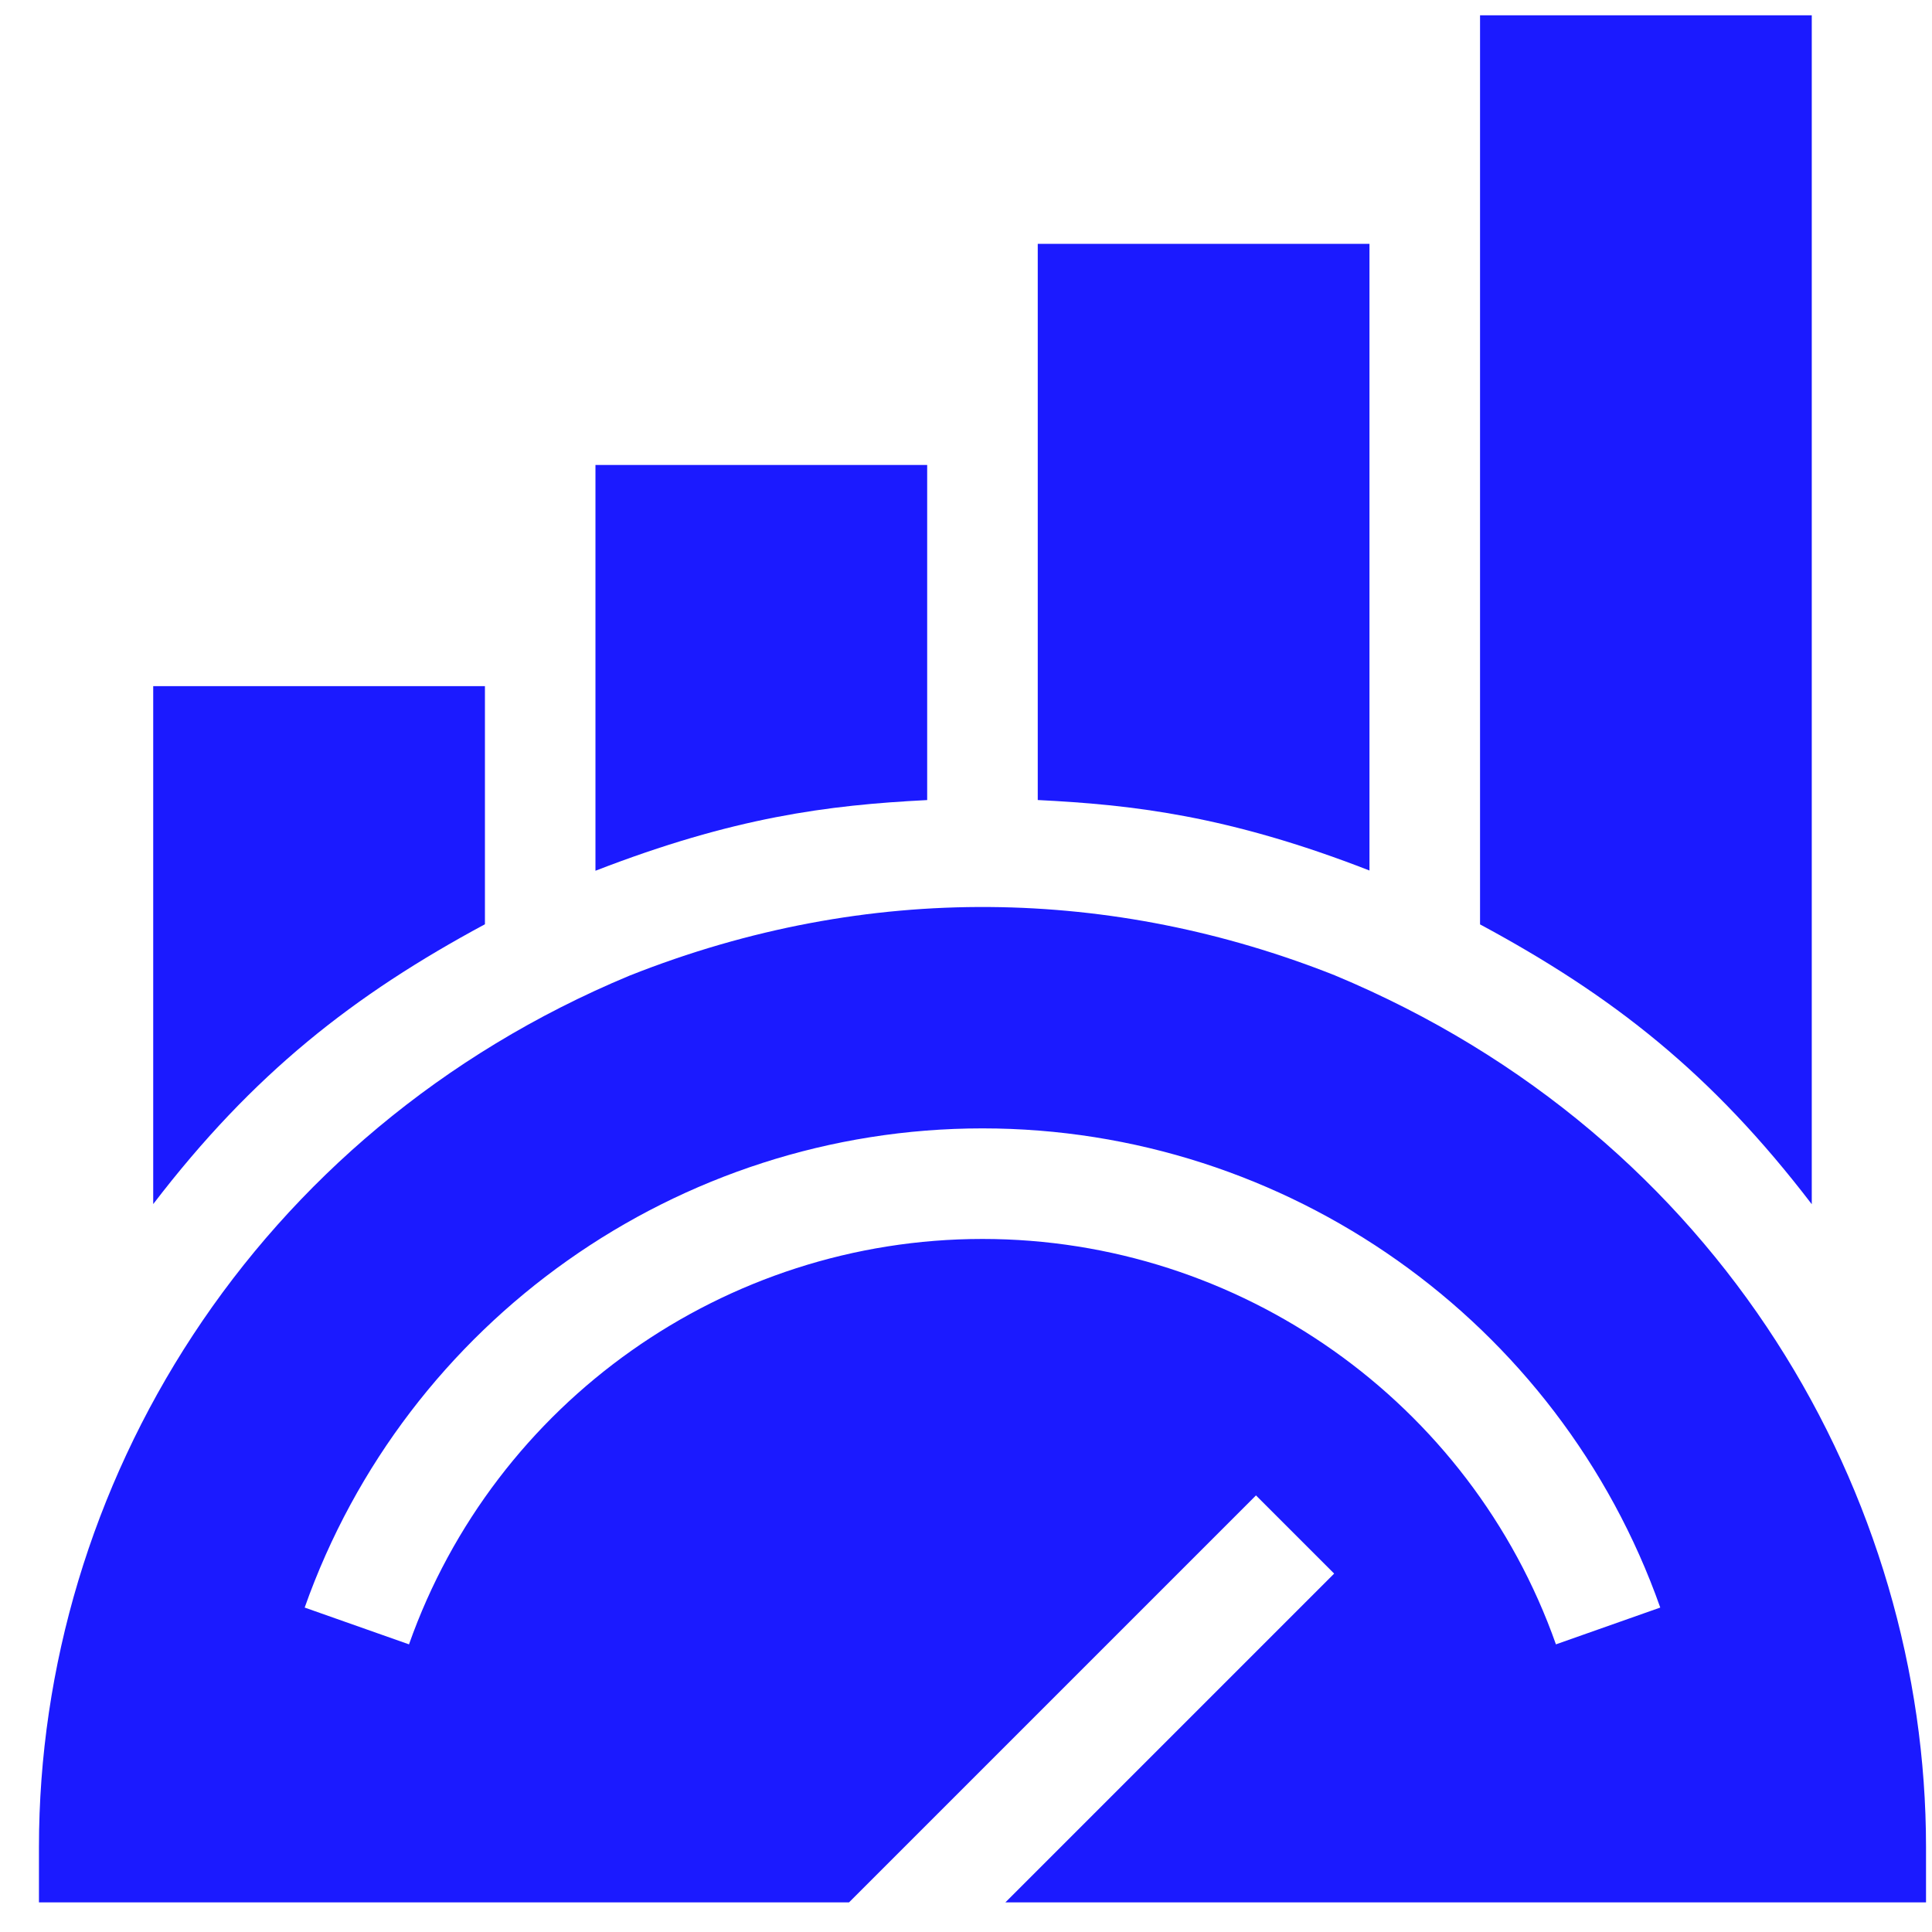 <svg width="43" height="43" viewBox="0 0 43 43" fill="none" xmlns="http://www.w3.org/2000/svg">
<path d="M27.954 33.283L29.694 35.023L22.376 42.341H42.867V41.11C42.867 33.339 38.349 25.308 29.704 21.706C24.806 19.764 19.351 19.595 14.01 21.715C5.631 25.204 0.867 33.085 0.867 41.11V42.341H18.896L27.954 33.283ZM9.103 36.598L6.781 35.779C9.036 29.401 15.097 25.114 21.867 25.114C28.637 25.114 34.698 29.401 36.952 35.779L34.63 36.598C32.725 31.202 27.596 27.575 21.867 27.575C16.137 27.575 11.009 31.202 9.103 36.598Z" fill="#1B1AFF"/>
<path d="M3.41 26.799C5.635 23.892 7.872 22.143 10.793 20.571V15.271H3.41V26.799Z" fill="#1B1AFF"/>
<path d="M13.253 19.38C16.327 18.189 18.418 17.919 20.636 17.807V10.349H13.253V19.38Z" fill="#1B1AFF"/>
<path d="M30.48 19.375V5.427H23.097V17.806C25.172 17.91 27.319 18.143 30.48 19.375Z" fill="#1B1AFF"/>
<path d="M32.941 20.574C35.904 22.169 38.099 23.892 40.324 26.802V0.341H32.941V20.574Z" fill="#1B1AFF"/>
</svg>
